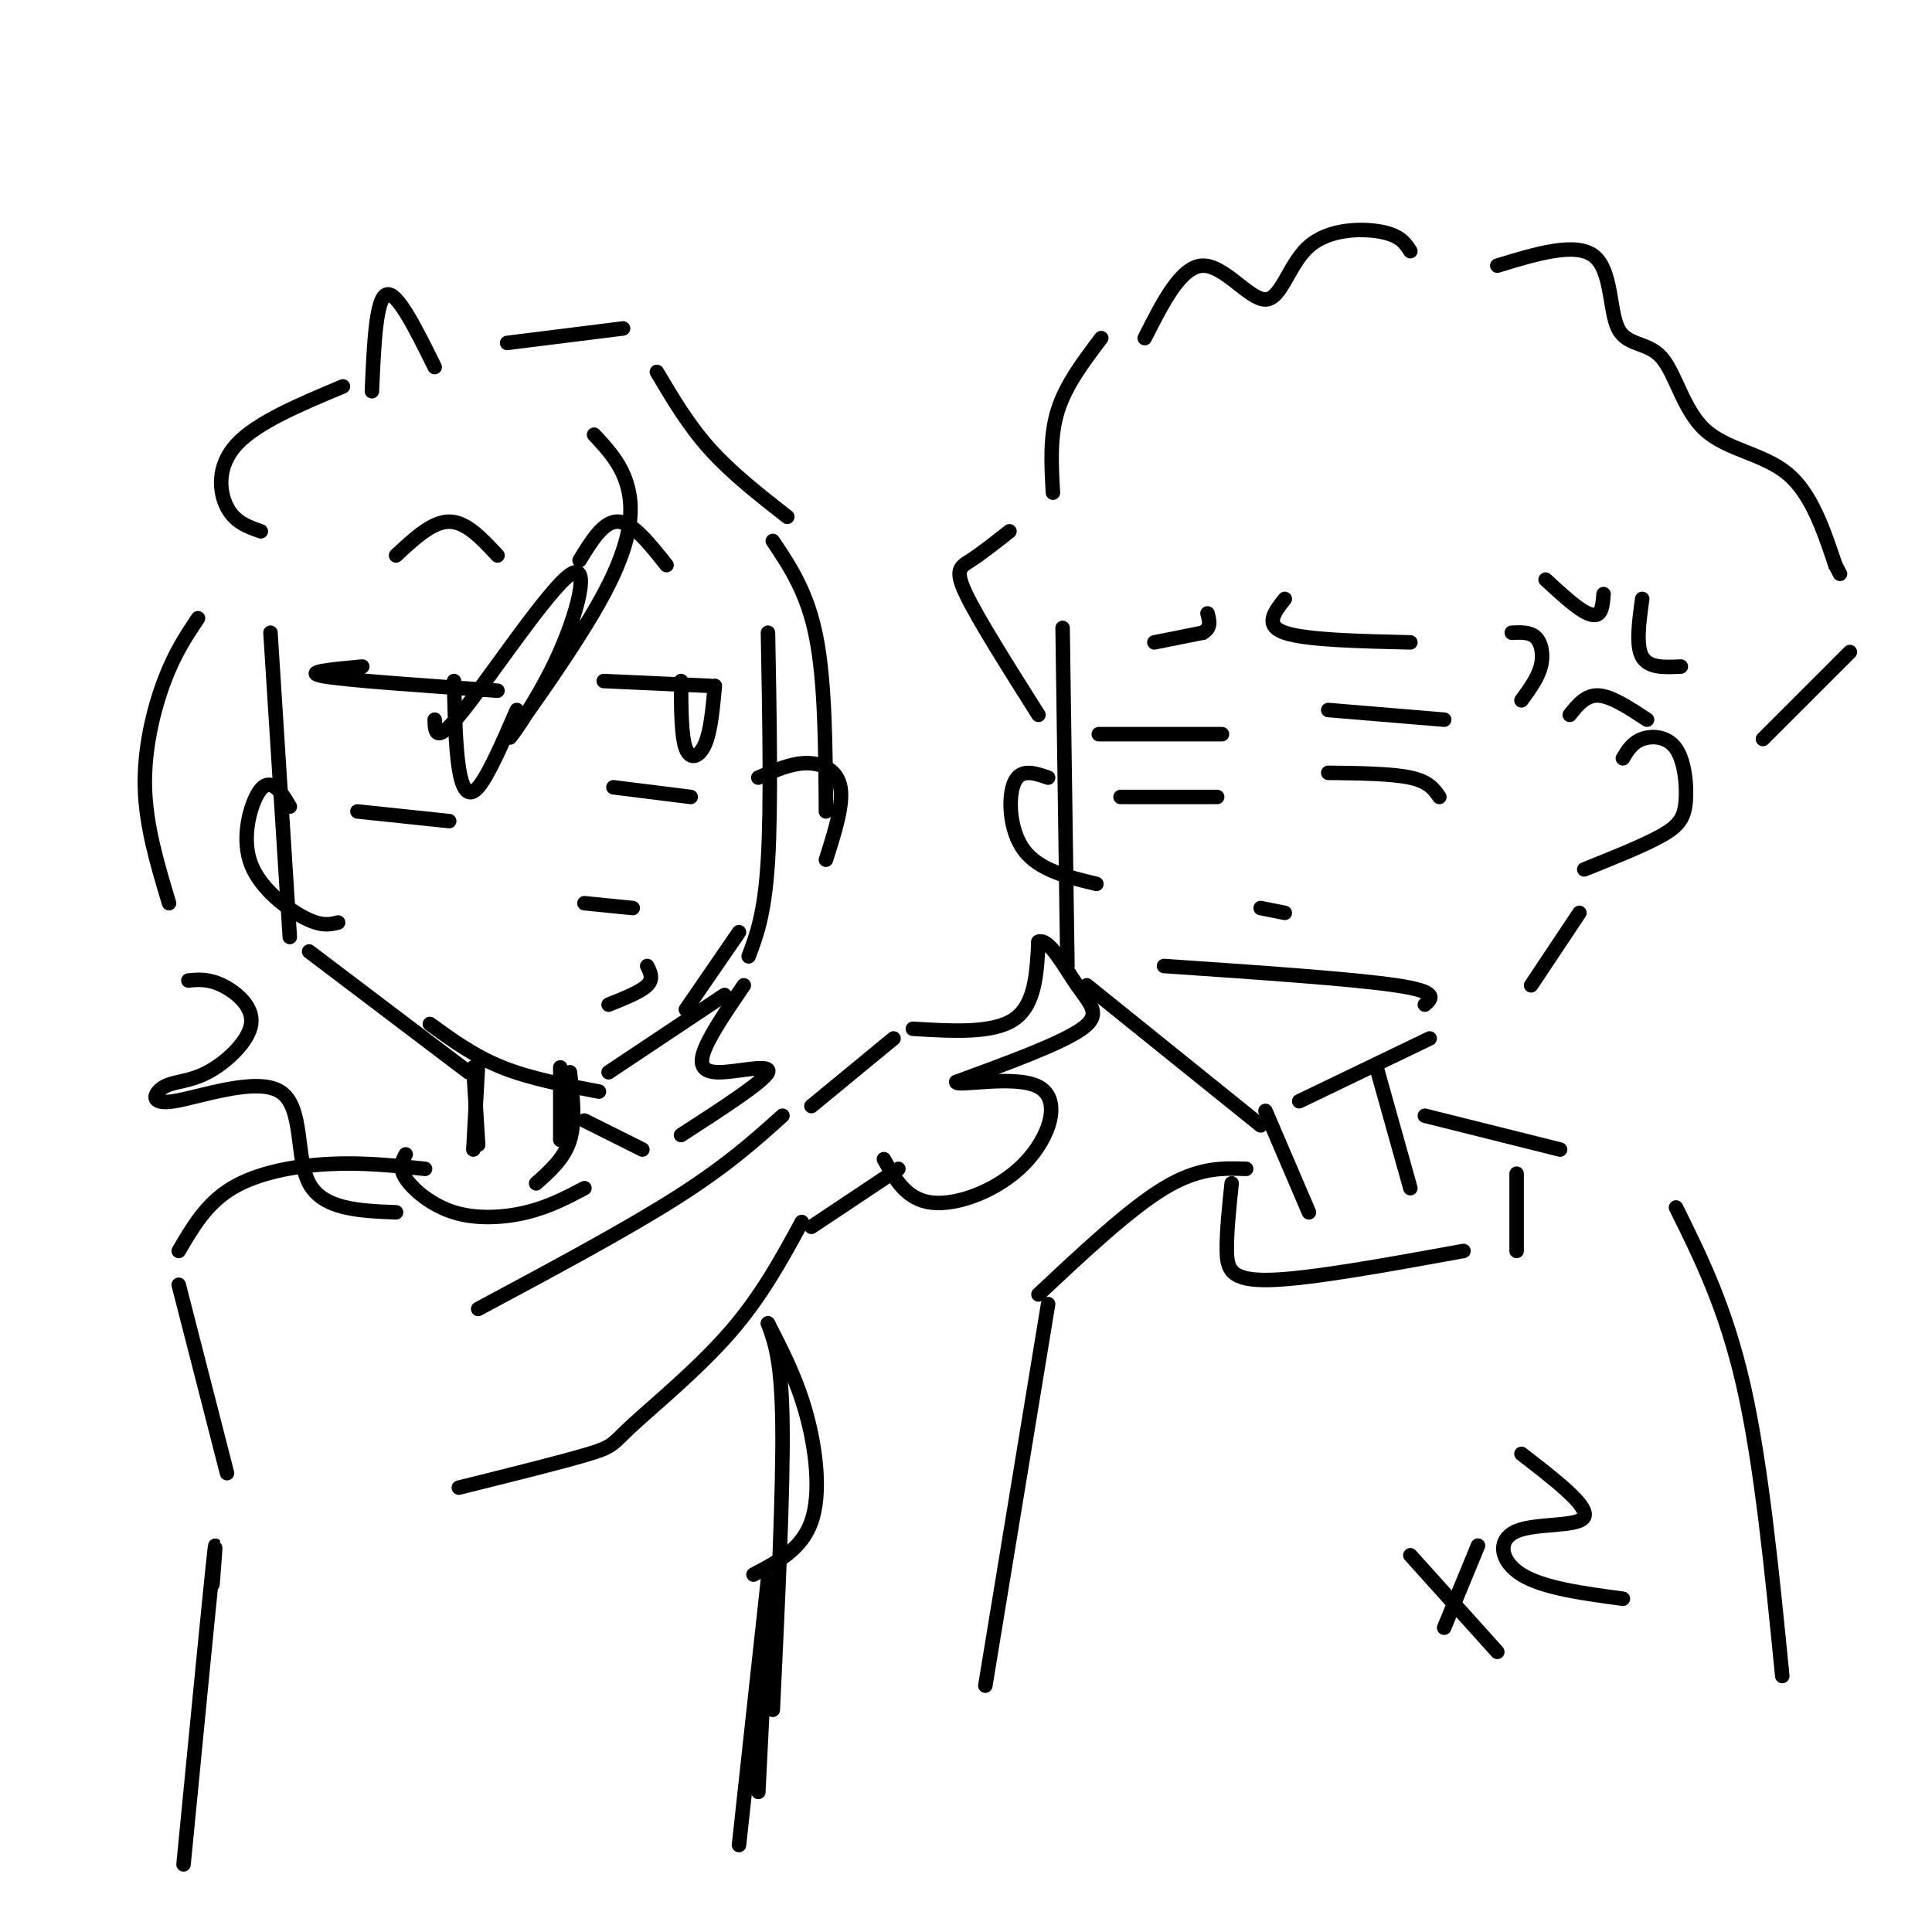 <svg viewBox='0 0 400 400' version='1.1' xmlns='http://www.w3.org/2000/svg' xmlns:xlink='http://www.w3.org/1999/xlink'><g fill='none' stroke='#000000' stroke-width='3' stroke-linecap='round' stroke-linejoin='round'><path d='M56,131c0.000,0.000 4.000,63.000 4,63'/><path d='M64,197c0.000,0.000 33.000,25.000 33,25'/><path d='M89,212c4.583,3.333 9.167,6.667 15,9c5.833,2.333 12.917,3.667 20,5'/><path d='M126,222c0.000,0.000 24.000,-16.000 24,-16'/><path d='M159,131c0.333,17.917 0.667,35.833 0,47c-0.667,11.167 -2.333,15.583 -4,20'/><path d='M153,193c0.000,0.000 -11.000,16.000 -11,16'/><path d='M220,130c0.000,0.000 1.000,70.000 1,70'/><path d='M225,204c0.000,0.000 36.000,29.000 36,29'/><path d='M269,228c0.000,0.000 27.000,-13.000 27,-13'/><path d='M317,204c0.000,0.000 10.000,-15.000 10,-15'/><path d='M75,138c-6.333,0.583 -12.667,1.167 -8,2c4.667,0.833 20.333,1.917 36,3'/><path d='M94,141c0.156,6.800 0.311,13.600 1,18c0.689,4.400 1.911,6.400 4,4c2.089,-2.400 5.044,-9.200 8,-16'/><path d='M125,141c0.000,0.000 22.000,1.000 22,1'/><path d='M141,141c0.022,5.756 0.044,11.511 1,14c0.956,2.489 2.844,1.711 4,-1c1.156,-2.711 1.578,-7.356 2,-12'/><path d='M82,115c3.750,-3.500 7.500,-7.000 11,-7c3.500,0.000 6.750,3.500 10,7'/><path d='M120,116c2.500,-4.083 5.000,-8.167 8,-8c3.000,0.167 6.500,4.583 10,9'/><path d='M74,168c0.000,0.000 19.000,2.000 19,2'/><path d='M127,163c0.000,0.000 16.000,2.000 16,2'/><path d='M134,200c0.667,1.333 1.333,2.667 0,4c-1.333,1.333 -4.667,2.667 -8,4'/><path d='M121,187c0.000,0.000 10.000,1.000 10,1'/><path d='M232,152c-3.250,0.000 -6.500,0.000 -3,0c3.500,0.000 13.750,0.000 24,0'/><path d='M232,165c0.000,0.000 20.000,0.000 20,0'/><path d='M275,147c0.000,0.000 24.000,2.000 24,2'/><path d='M275,160c6.583,0.083 13.167,0.167 17,1c3.833,0.833 4.917,2.417 6,4'/><path d='M241,200c19.500,1.333 39.000,2.667 48,4c9.000,1.333 7.500,2.667 6,4'/><path d='M261,188c0.000,0.000 5.000,1.000 5,1'/><path d='M239,133c0.000,0.000 10.000,-2.000 10,-2'/><path d='M249,131c1.833,-1.000 1.417,-2.500 1,-4'/><path d='M266,124c-2.167,2.750 -4.333,5.500 0,7c4.333,1.500 15.167,1.750 26,2'/><path d='M313,131c1.911,-0.089 3.822,-0.178 5,1c1.178,1.178 1.622,3.622 1,6c-0.622,2.378 -2.311,4.689 -4,7'/><path d='M320,120c2.533,2.333 5.067,4.667 7,6c1.933,1.333 3.267,1.667 4,1c0.733,-0.667 0.867,-2.333 1,-4'/><path d='M340,124c-0.667,4.833 -1.333,9.667 0,12c1.333,2.333 4.667,2.167 8,2'/><path d='M325,148c1.667,-2.083 3.333,-4.167 6,-4c2.667,0.167 6.333,2.583 10,5'/><path d='M189,213c8.333,0.500 16.667,1.000 21,-2c4.333,-3.000 4.667,-9.500 5,-16'/><path d='M215,195c2.214,-0.845 5.250,5.042 8,9c2.750,3.958 5.214,5.988 1,9c-4.214,3.012 -15.107,7.006 -26,11'/><path d='M198,224c-0.262,1.115 12.085,-1.598 17,1c4.915,2.598 2.400,10.507 -3,16c-5.400,5.493 -13.686,8.569 -19,8c-5.314,-0.569 -7.657,-4.785 -10,-9'/><path d='M185,215c0.000,0.000 -17.000,14.000 -17,14'/><path d='M186,242c0.000,0.000 -18.000,12.000 -18,12'/><path d='M162,231c-5.750,5.167 -11.500,10.333 -22,17c-10.500,6.667 -25.750,14.833 -41,23'/><path d='M166,253c-4.185,7.708 -8.369,15.417 -15,23c-6.631,7.583 -15.708,15.042 -20,19c-4.292,3.958 -3.798,4.417 -9,6c-5.202,1.583 -16.101,4.292 -27,7'/><path d='M98,221c0.000,0.000 1.000,16.000 1,16'/><path d='M118,222c0.583,5.083 1.167,10.167 0,14c-1.167,3.833 -4.083,6.417 -7,9'/><path d='M88,242c-6.467,-0.689 -12.933,-1.378 -20,-1c-7.067,0.378 -14.733,1.822 -20,5c-5.267,3.178 -8.133,8.089 -11,13'/><path d='M37,266c0.000,0.000 10.000,39.000 10,39'/><path d='M99,220c0.000,0.000 -1.000,18.000 -1,18'/><path d='M116,221c0.000,0.000 0.000,15.000 0,15'/><path d='M121,232c0.000,0.000 12.000,6.000 12,6'/><path d='M159,274c1.417,3.833 2.833,7.667 3,21c0.167,13.333 -0.917,36.167 -2,59'/><path d='M262,230c0.000,0.000 9.000,21.000 9,21'/><path d='M285,221c0.000,0.000 7.000,25.000 7,25'/><path d='M258,242c-4.917,-0.167 -9.833,-0.333 -17,4c-7.167,4.333 -16.583,13.167 -26,22'/><path d='M217,270c0.000,0.000 -13.000,79.000 -13,79'/><path d='M295,231c0.000,0.000 28.000,7.000 28,7'/><path d='M347,250c5.167,10.417 10.333,20.833 14,37c3.667,16.167 5.833,38.083 8,60'/><path d='M255,245c-0.533,5.111 -1.067,10.222 -1,14c0.067,3.778 0.733,6.222 9,6c8.267,-0.222 24.133,-3.111 40,-6'/><path d='M314,259c0.000,0.000 0.000,-16.000 0,-16'/><path d='M84,239c-0.756,1.351 -1.512,2.702 0,5c1.512,2.298 5.292,5.542 10,7c4.708,1.458 10.345,1.131 15,0c4.655,-1.131 8.327,-3.065 12,-5'/><path d='M44,328c0.500,-6.333 1.000,-12.667 0,-3c-1.000,9.667 -3.500,35.333 -6,61'/><path d='M159,274c3.000,5.822 6.000,11.644 8,19c2.000,7.356 3.000,16.244 1,22c-2.000,5.756 -7.000,8.378 -12,11'/><path d='M159,331c0.000,0.000 -2.000,40.000 -2,40'/><path d='M159,327c0.000,0.000 -6.000,55.000 -6,55'/><path d='M60,167c-0.922,-1.579 -1.844,-3.158 -3,-4c-1.156,-0.842 -2.547,-0.947 -4,2c-1.453,2.947 -2.968,8.947 -1,14c1.968,5.053 7.419,9.158 11,11c3.581,1.842 5.290,1.421 7,1'/><path d='M157,161c3.378,-1.489 6.756,-2.978 10,-3c3.244,-0.022 6.356,1.422 7,5c0.644,3.578 -1.178,9.289 -3,15'/><path d='M217,161c-2.844,-0.978 -5.689,-1.956 -7,1c-1.311,2.956 -1.089,9.844 2,14c3.089,4.156 9.044,5.578 15,7'/><path d='M336,157c0.973,-1.628 1.946,-3.257 4,-4c2.054,-0.743 5.190,-0.601 7,2c1.810,2.601 2.295,7.662 2,11c-0.295,3.338 -1.370,4.954 -5,7c-3.630,2.046 -9.815,4.523 -16,7'/><path d='M209,110c-2.933,2.311 -5.867,4.622 -8,6c-2.133,1.378 -3.467,1.822 -1,7c2.467,5.178 8.733,15.089 15,25'/><path d='M218,102c-0.333,-5.833 -0.667,-11.667 1,-17c1.667,-5.333 5.333,-10.167 9,-15'/><path d='M237,70c3.762,-7.435 7.525,-14.871 12,-15c4.475,-0.129 9.663,7.048 13,7c3.337,-0.048 4.821,-7.321 9,-11c4.179,-3.679 11.051,-3.766 15,-3c3.949,0.766 4.974,2.383 6,4'/><path d='M310,55c8.119,-2.473 16.238,-4.945 20,-2c3.762,2.945 3.168,11.309 5,15c1.832,3.691 6.089,2.711 9,6c2.911,3.289 4.476,10.847 9,15c4.524,4.153 12.007,4.901 17,9c4.993,4.099 7.497,11.550 10,19'/><path d='M380,117c1.667,3.167 0.833,1.583 0,0'/><path d='M383,135c0.000,0.000 -18.000,18.000 -18,18'/><path d='M41,128c-2.400,3.578 -4.800,7.156 -7,13c-2.200,5.844 -4.200,13.956 -4,22c0.200,8.044 2.600,16.022 5,24'/><path d='M39,203c2.071,-0.194 4.142,-0.388 7,1c2.858,1.388 6.503,4.357 6,8c-0.503,3.643 -5.153,7.960 -9,10c-3.847,2.040 -6.890,1.804 -9,3c-2.110,1.196 -3.287,3.826 2,3c5.287,-0.826 17.039,-5.107 22,-2c4.961,3.107 3.132,13.602 6,19c2.868,5.398 10.434,5.699 18,6'/><path d='M160,112c3.583,5.333 7.167,10.667 9,20c1.833,9.333 1.917,22.667 2,36'/><path d='M154,204c-3.315,4.851 -6.631,9.702 -8,13c-1.369,3.298 -0.792,5.042 3,5c3.792,-0.042 10.798,-1.869 10,0c-0.798,1.869 -9.399,7.435 -18,13'/><path d='M123,90c2.894,3.105 5.787,6.209 7,11c1.213,4.791 0.745,11.267 -5,22c-5.745,10.733 -16.769,25.721 -19,29c-2.231,3.279 4.330,-5.152 9,-15c4.670,-9.848 7.450,-21.113 3,-18c-4.450,3.113 -16.128,20.604 -22,28c-5.872,7.396 -5.936,4.698 -6,2'/><path d='M54,110c-2.689,-0.933 -5.378,-1.867 -7,-5c-1.622,-3.133 -2.178,-8.467 2,-13c4.178,-4.533 13.089,-8.267 22,-12'/><path d='M77,81c0.417,-9.583 0.833,-19.167 3,-20c2.167,-0.833 6.083,7.083 10,15'/><path d='M105,71c0.000,0.000 24.000,-3.000 24,-3'/><path d='M136,77c3.250,5.500 6.500,11.000 11,16c4.500,5.000 10.250,9.500 16,14'/><path d='M292,322c0.000,0.000 18.000,20.000 18,20'/><path d='M306,320c0.000,0.000 -7.000,17.000 -7,17'/><path d='M315,301c6.982,5.393 13.964,10.786 13,13c-0.964,2.214 -9.875,1.250 -14,3c-4.125,1.750 -3.464,6.214 1,9c4.464,2.786 12.732,3.893 21,5'/></g>
</svg>